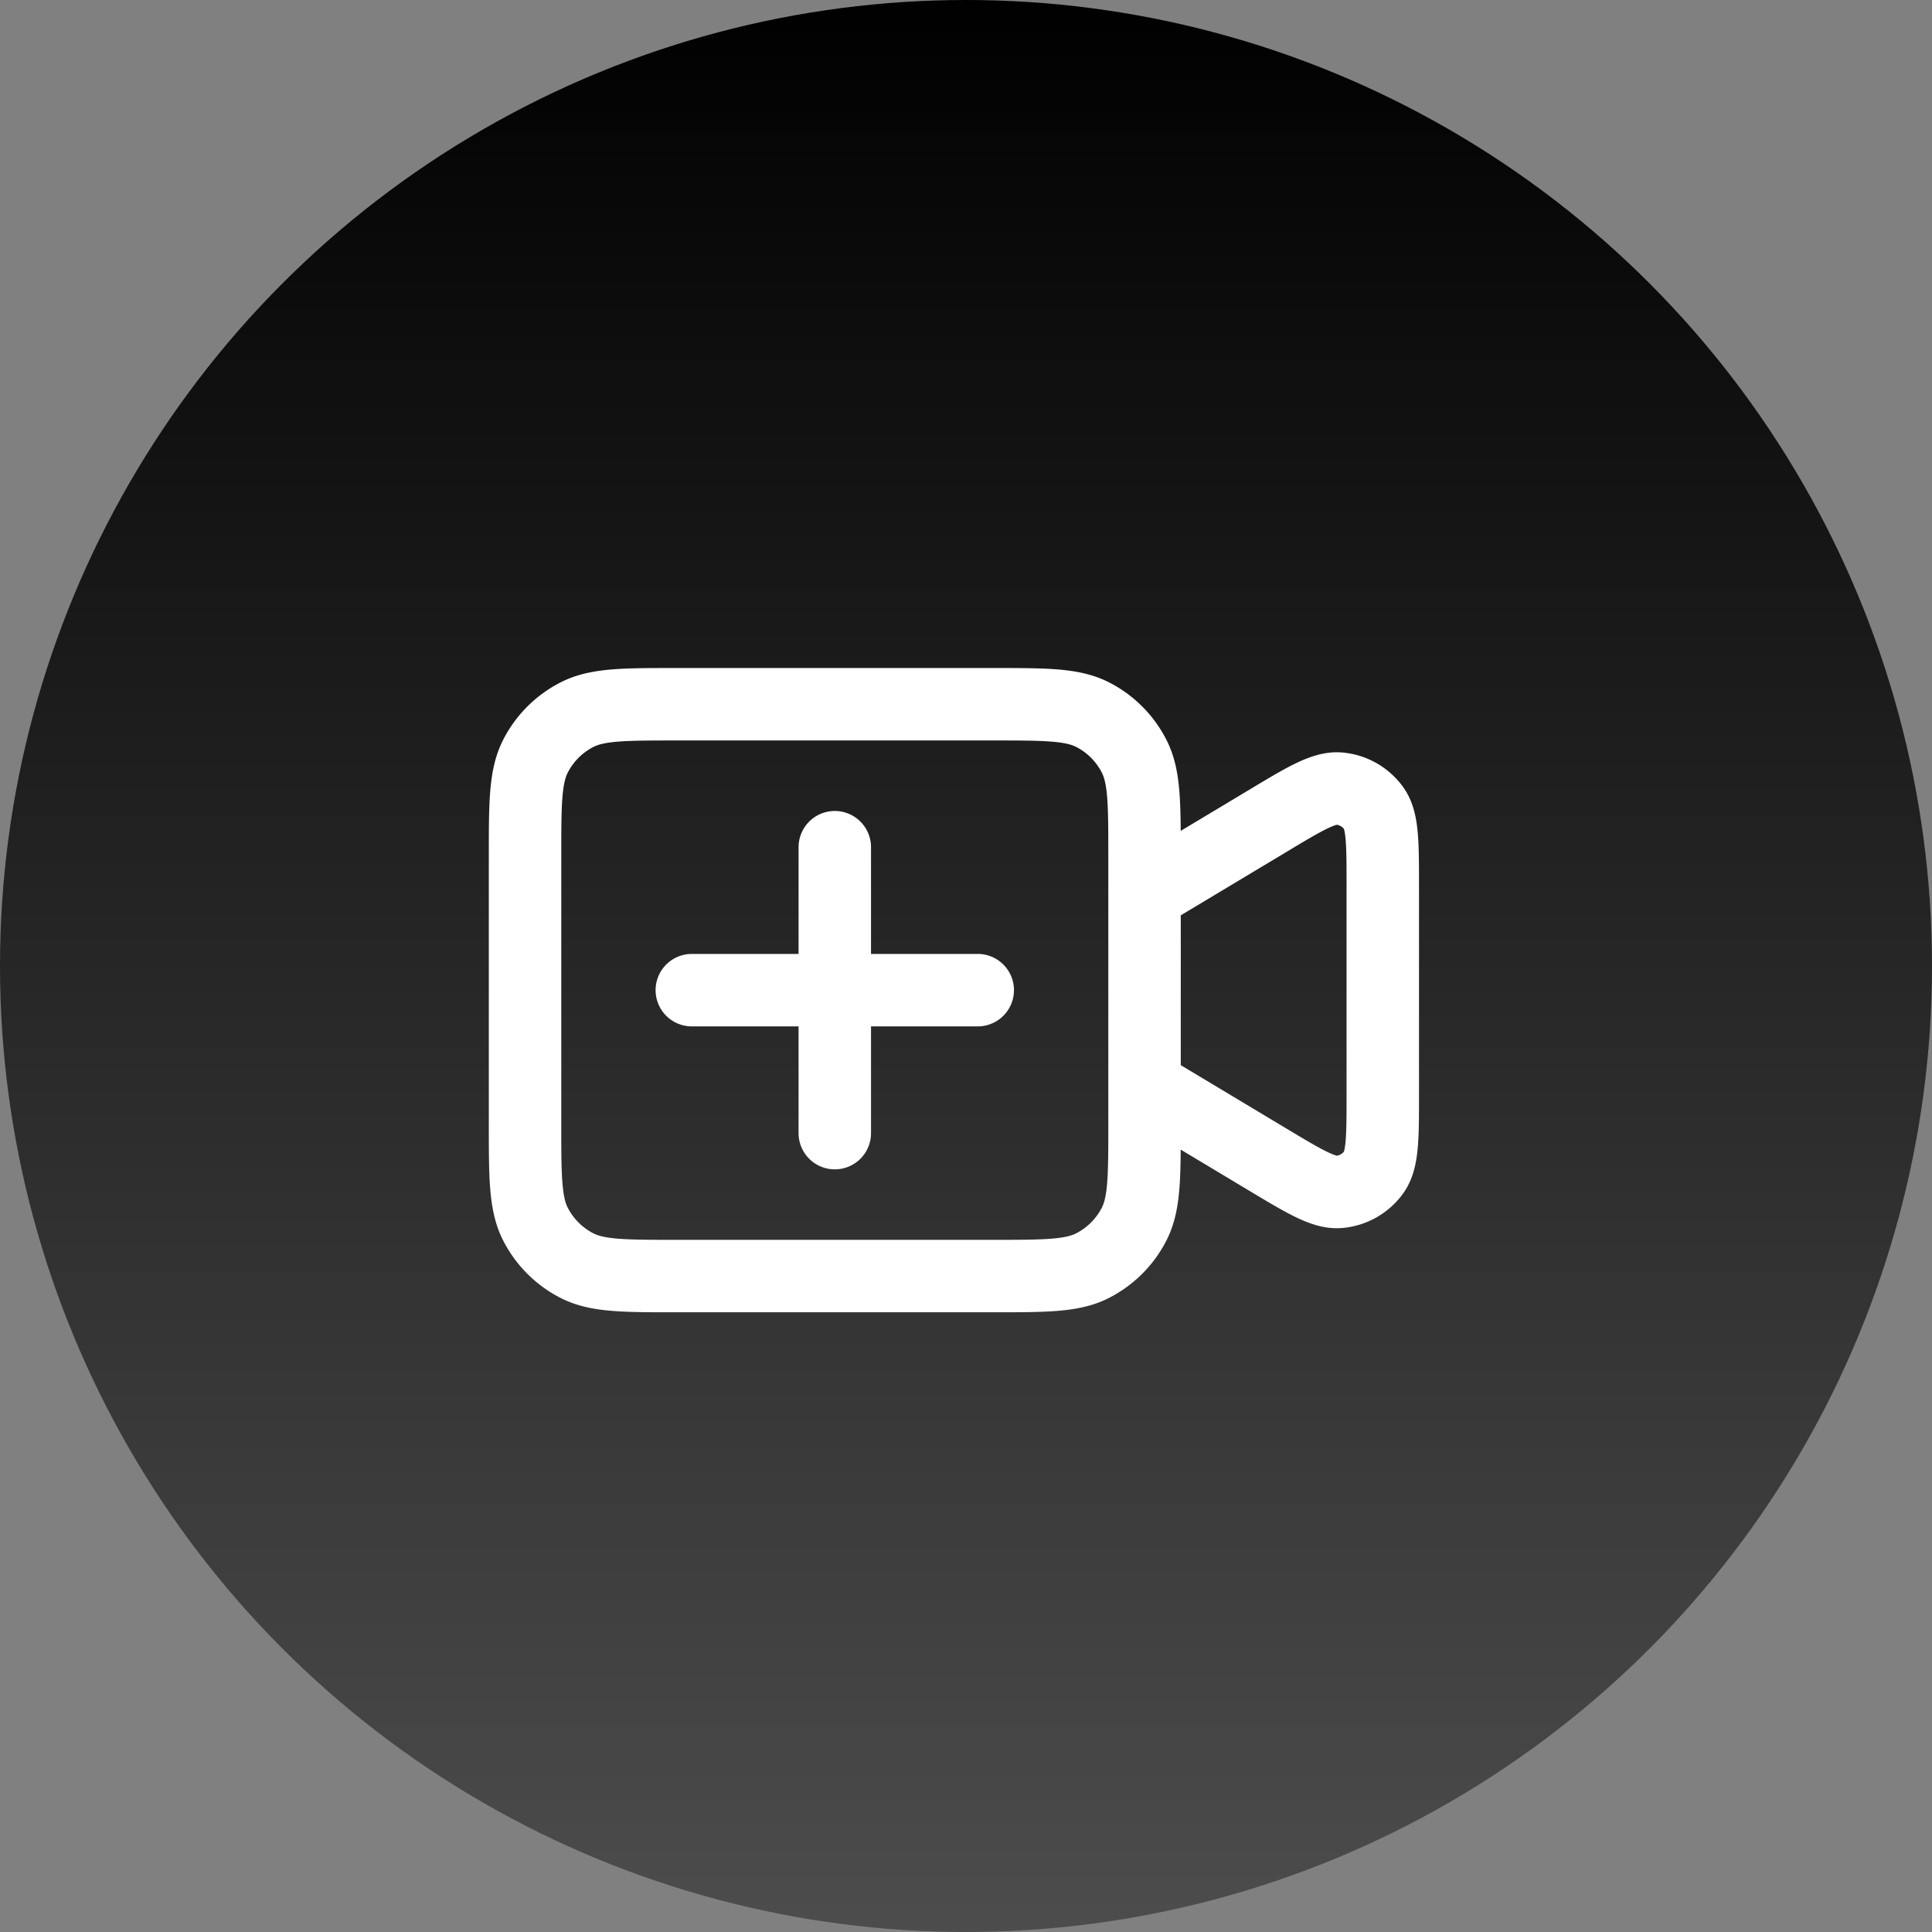 <svg xmlns="http://www.w3.org/2000/svg" xmlns:xlink="http://www.w3.org/1999/xlink" width="80" height="80" viewBox="0 0 80 80">
  <rect x="0" y="0" width="80" height="80" fill="#808080" stroke="none"/>
  <defs>
    <linearGradient id="linear-gradient" x1="0.5" x2="0.5" y2="1" gradientUnits="objectBoundingBox">
      <stop offset="0"/>
      <stop offset="1" stop-color="#4d4d4d"/>
    </linearGradient>
  </defs>
  <g id="service4_icon" transform="translate(-267 -1769)">
    <circle id="Ellipse_33" data-name="Ellipse 33" cx="40" cy="40" r="40" transform="translate(267 1769)" fill="url(#linear-gradient)"/>
    <path id="video-plus-svgrepo-com" d="M15.826,11.92V23.759m-5.92-5.92H21.745m6.906-3.946,5.085-3.051C35.3,9.9,36.084,9.434,36.727,9.494a1.973,1.973,0,0,1,1.407.8c.383.521.383,1.434.383,3.259v8.58c0,1.825,0,2.738-.383,3.259a1.973,1.973,0,0,1-1.407.8c-.644.06-1.426-.409-2.991-1.348l-5.085-3.051M9.314,29.678H22.337c2.21,0,3.315,0,4.16-.43a3.946,3.946,0,0,0,1.725-1.725c.43-.844.43-1.949.43-4.16V12.314c0-2.21,0-3.315-.43-4.159A3.946,3.946,0,0,0,26.5,6.43C25.653,6,24.548,6,22.337,6H9.314C7.1,6,6,6,5.155,6.43A3.946,3.946,0,0,0,3.43,8.155C3,9,3,10.1,3,12.314v11.05c0,2.21,0,3.315.43,4.16a3.946,3.946,0,0,0,1.725,1.725C6,29.678,7.1,29.678,9.314,29.678Z" transform="translate(285.741 1792.161)" fill="none" stroke="#fff" stroke-linecap="round" stroke-linejoin="round" stroke-width="3"/>
  </g>
</svg>
